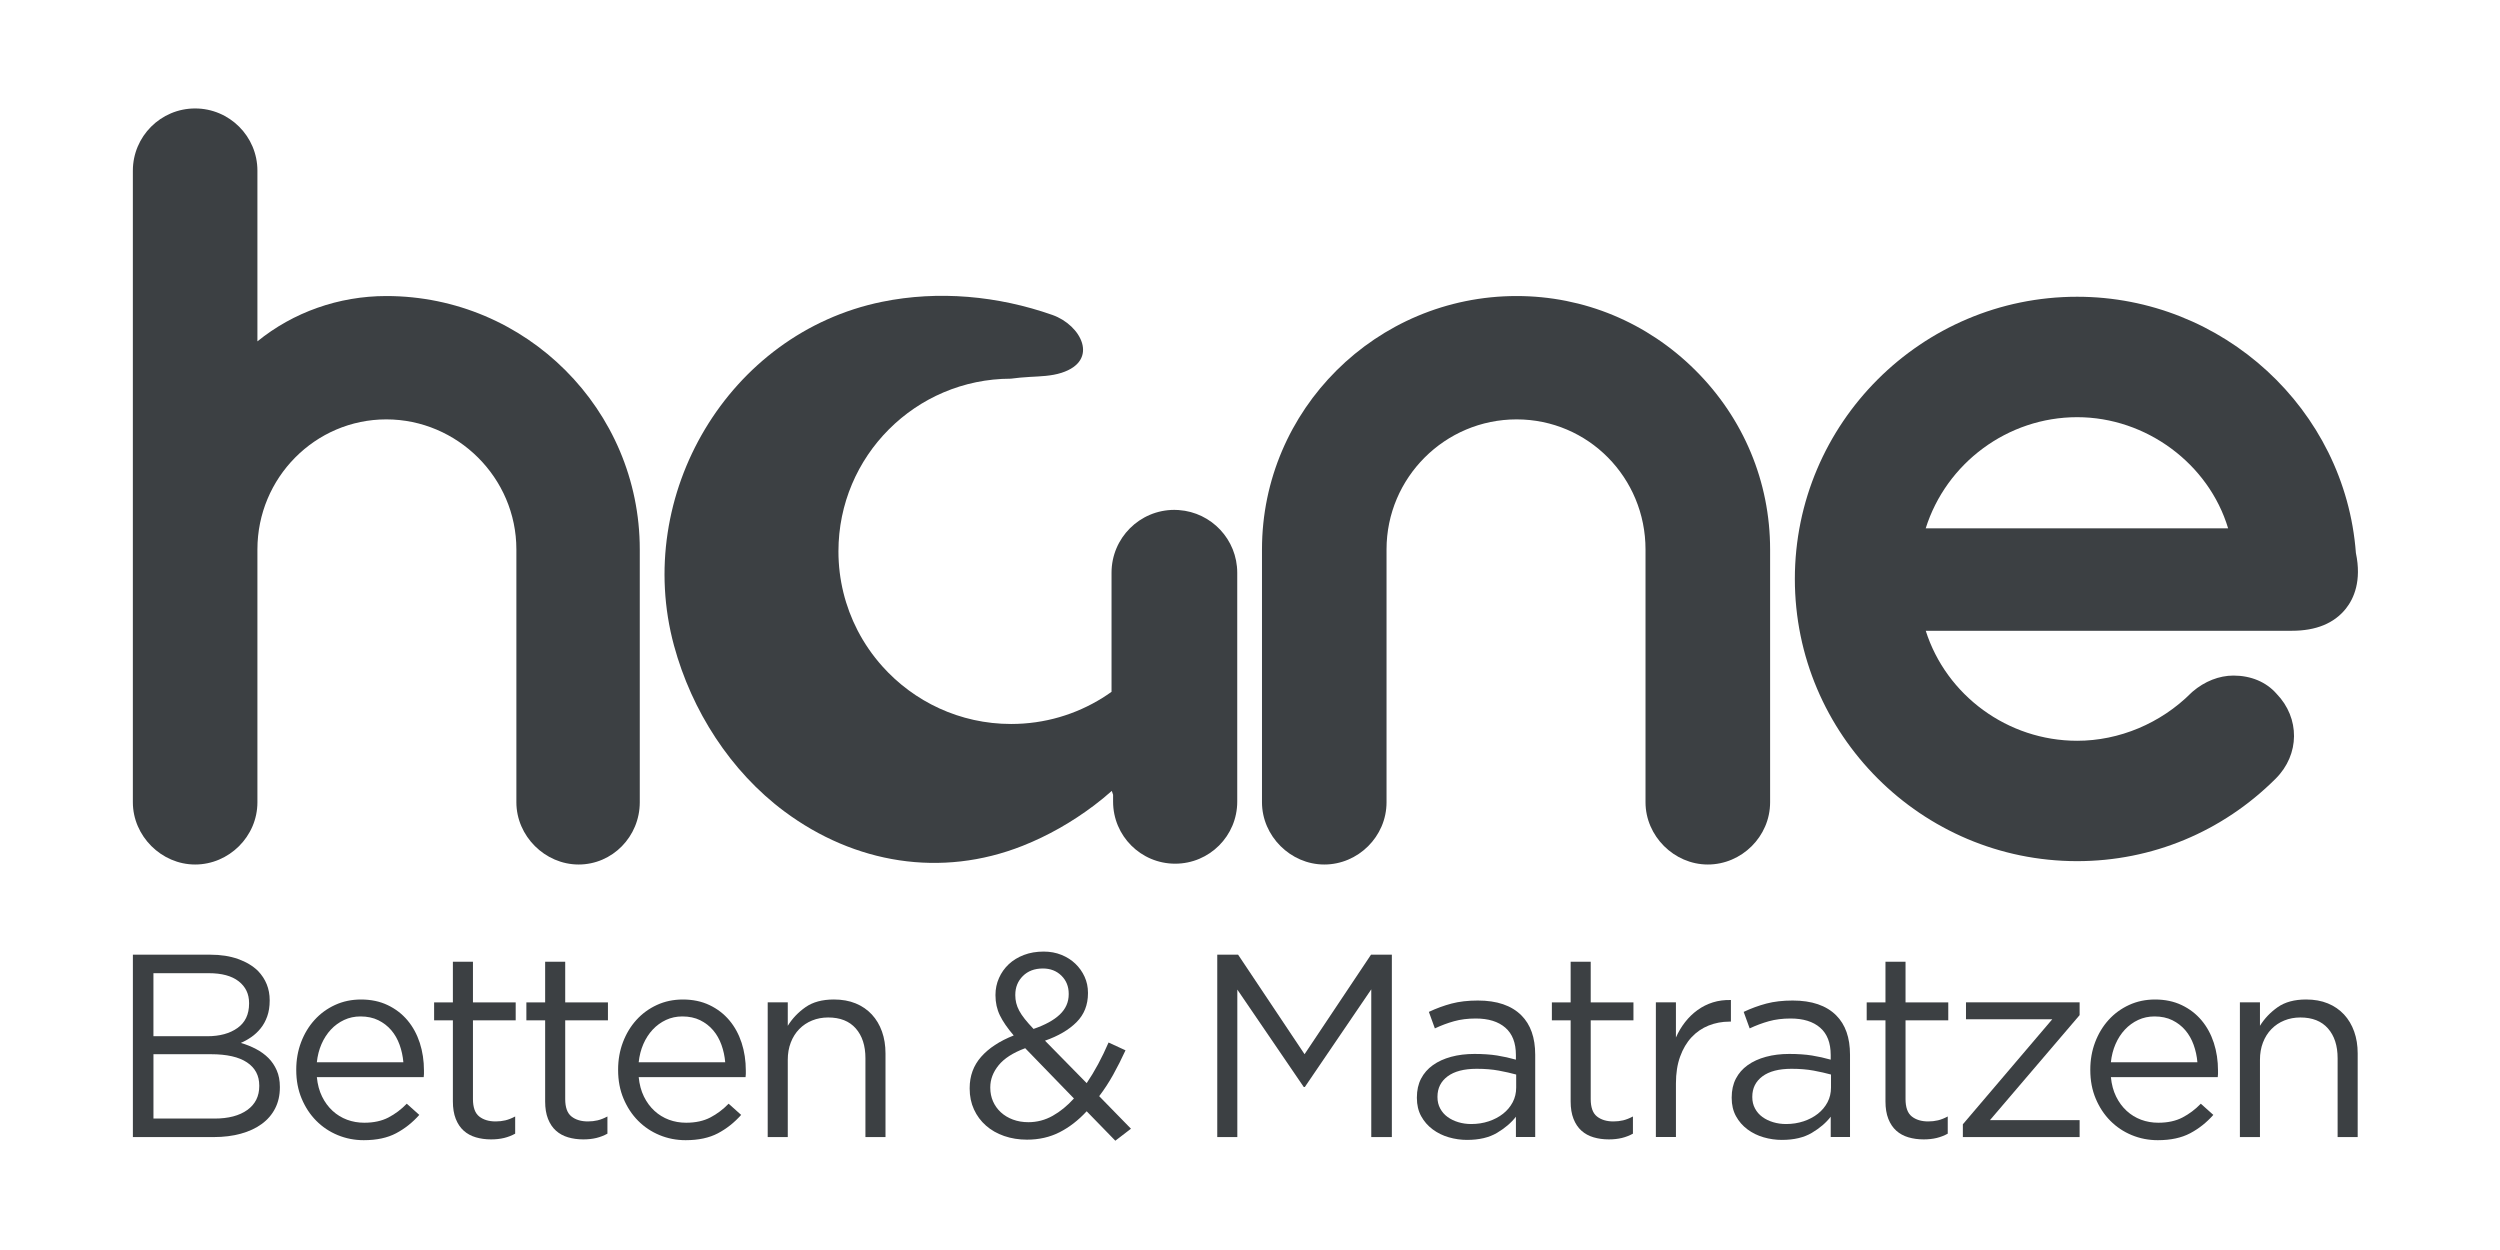 <svg version="1.2" preserveAspectRatio="xMidYMid meet" height="1000" viewBox="0 0 1500 750" zoomAndPan="magnify" width="2000" xmlns:xlink="http://www.w3.org/1999/xlink" xmlns="http://www.w3.org/2000/svg"><g id="2175c04e9f"><path d="M 79.715 572.816 L 126.227 572.816 C 132.465 572.816 138.008 573.676 142.844 575.406 C 147.684 577.125 151.668 579.508 154.781 582.531 C 159.465 587.441 161.809 593.285 161.809 600.074 L 161.809 600.383 C 161.809 603.938 161.312 607.098 160.324 609.855 C 159.336 612.621 158.008 615.023 156.348 617.059 C 154.688 619.098 152.84 620.816 150.812 622.227 C 148.789 623.637 146.68 624.812 144.5 625.75 C 147.727 626.684 150.77 627.906 153.633 629.422 C 156.496 630.926 158.965 632.719 161.051 634.805 C 163.129 636.887 164.797 639.359 166.043 642.215 C 167.289 645.078 167.922 648.375 167.922 652.121 L 167.922 652.434 C 167.922 657.113 166.988 661.305 165.109 664.996 C 163.238 668.691 160.555 671.812 157.074 674.363 C 153.586 676.914 149.402 678.859 144.508 680.215 C 139.617 681.566 134.203 682.242 128.273 682.242 L 79.73 682.242 L 79.73 572.824 Z M 149.449 601.809 C 149.449 596.363 147.371 592.027 143.207 588.777 C 139.047 585.535 133.074 583.914 125.277 583.914 L 92.059 583.914 L 92.059 621.738 L 124.34 621.738 C 131.828 621.738 137.883 620.09 142.504 616.789 C 147.133 613.496 149.449 608.602 149.449 602.113 L 149.449 601.801 Z M 155.555 651.285 C 155.555 645.344 153.105 640.73 148.223 637.453 C 143.336 634.176 136.109 632.527 126.543 632.527 L 92.074 632.527 L 92.074 671.137 L 128.734 671.137 C 137.051 671.137 143.602 669.418 148.387 665.984 C 153.172 662.543 155.562 657.75 155.562 651.602 L 155.562 651.293 Z M 155.555 651.285" style="stroke:none;fill-rule:nonzero;fill:#3c4043;fill-opacity:1;"></path><path d="M 218.254 684.109 C 212.727 684.109 207.52 683.094 202.613 681.062 C 197.711 679.031 193.43 676.168 189.758 672.465 C 186.082 668.766 183.168 664.336 181 659.176 C 178.836 654.012 177.75 648.309 177.75 642.059 L 177.75 641.746 C 177.75 635.91 178.715 630.445 180.652 625.332 C 182.59 620.23 185.273 615.773 188.727 611.969 C 192.168 608.164 196.27 605.168 201.027 602.98 C 205.781 600.793 210.977 599.703 216.613 599.703 C 222.562 599.703 227.898 600.82 232.594 603.062 C 237.297 605.301 241.262 608.352 244.504 612.207 C 247.738 616.062 250.191 620.57 251.871 625.727 C 253.539 630.883 254.379 636.438 254.379 642.375 L 254.379 644.41 C 254.379 644.93 254.324 645.559 254.223 646.285 L 190.113 646.285 C 190.527 650.66 191.574 654.547 193.234 657.93 C 194.906 661.32 197.012 664.18 199.57 666.523 C 202.125 668.867 205.016 670.641 208.254 671.844 C 211.48 673.043 214.922 673.637 218.57 673.637 C 224.203 673.637 229.02 672.598 233.039 670.508 C 237.055 668.422 240.727 665.664 244.062 662.223 L 251.574 668.941 C 247.508 673.527 242.871 677.203 237.652 679.965 C 232.438 682.723 225.977 684.109 218.27 684.109 Z M 242.023 637.371 C 241.711 633.723 240.957 630.234 239.762 626.898 C 238.566 623.57 236.906 620.645 234.777 618.148 C 232.645 615.648 230.043 613.637 226.977 612.125 C 223.914 610.621 220.352 609.863 216.301 609.863 C 212.762 609.863 209.492 610.566 206.48 611.969 C 203.465 613.379 200.816 615.305 198.527 617.754 C 196.242 620.203 194.371 623.094 192.91 626.43 C 191.457 629.77 190.52 633.41 190.105 637.371 Z M 242.023 637.371" style="stroke:none;fill-rule:nonzero;fill:#3c4043;fill-opacity:1;"></path><path d="M 294.559 683.637 C 291.324 683.637 288.305 683.219 285.492 682.391 C 282.68 681.559 280.254 680.238 278.223 678.414 C 276.191 676.598 274.602 674.23 273.453 671.316 C 272.301 668.402 271.73 664.922 271.73 660.867 L 271.73 612.207 L 260.469 612.207 L 260.469 601.422 L 271.73 601.422 L 271.73 577.035 L 283.773 577.035 L 283.773 601.422 L 309.414 601.422 L 309.414 612.207 L 283.773 612.207 L 283.773 659.414 C 283.773 664.418 285.02 667.91 287.527 669.883 C 290.027 671.863 293.312 672.859 297.379 672.859 C 299.465 672.859 301.414 672.637 303.238 672.199 C 305.066 671.762 307.016 670.988 309.102 669.883 L 309.102 680.199 C 307.016 681.352 304.797 682.211 302.453 682.781 C 300.109 683.352 297.477 683.641 294.559 683.641 Z M 294.559 683.637" style="stroke:none;fill-rule:nonzero;fill:#3c4043;fill-opacity:1;"></path><path d="M 349.914 683.637 C 346.68 683.637 343.66 683.219 340.848 682.391 C 338.035 681.559 335.609 680.238 333.578 678.414 C 331.543 676.598 329.957 674.23 328.805 671.316 C 327.656 668.402 327.086 664.922 327.086 660.867 L 327.086 612.207 L 315.824 612.207 L 315.824 601.422 L 327.086 601.422 L 327.086 577.035 L 339.125 577.035 L 339.125 601.422 L 364.766 601.422 L 364.766 612.207 L 339.125 612.207 L 339.125 659.414 C 339.125 664.418 340.371 667.91 342.879 669.883 C 345.379 671.863 348.668 672.859 352.734 672.859 C 354.816 672.859 356.77 672.637 358.594 672.199 C 360.418 671.762 362.371 670.988 364.457 669.883 L 364.457 680.199 C 362.371 681.352 360.152 682.211 357.809 682.781 C 355.465 683.352 352.828 683.641 349.914 683.641 Z M 349.914 683.637" style="stroke:none;fill-rule:nonzero;fill:#3c4043;fill-opacity:1;"></path><path d="M 411.367 684.109 C 405.84 684.109 400.633 683.094 395.727 681.062 C 390.824 679.031 386.543 676.168 382.871 672.465 C 379.199 668.766 376.281 664.336 374.117 659.176 C 371.949 654.02 370.867 648.309 370.867 642.059 L 370.867 641.746 C 370.867 635.91 371.832 630.445 373.766 625.332 C 375.703 620.23 378.391 615.773 381.84 611.969 C 385.281 608.164 389.383 605.168 394.141 602.98 C 398.895 600.793 404.09 599.703 409.727 599.703 C 415.676 599.703 421.012 600.82 425.707 603.062 C 430.41 605.301 434.375 608.352 437.617 612.207 C 440.852 616.062 443.305 620.57 444.984 625.727 C 446.652 630.883 447.492 636.438 447.492 642.375 L 447.492 644.41 C 447.492 644.93 447.438 645.559 447.336 646.285 L 383.227 646.285 C 383.641 650.66 384.688 654.547 386.348 657.93 C 388.02 661.32 390.125 664.18 392.684 666.523 C 395.238 668.867 398.133 670.641 401.367 671.844 C 404.594 673.043 408.035 673.637 411.688 673.637 C 417.316 673.637 422.133 672.598 426.152 670.508 C 430.168 668.422 433.84 665.664 437.18 662.223 L 444.688 668.941 C 440.621 673.527 435.984 677.203 430.77 679.965 C 425.551 682.723 419.09 684.109 411.383 684.109 Z M 435.129 637.371 C 434.82 633.723 434.062 630.234 432.867 626.898 C 431.672 623.57 430.012 620.645 427.883 618.148 C 425.754 615.648 423.148 613.637 420.086 612.125 C 417.02 610.621 413.461 609.863 409.41 609.863 C 405.871 609.863 402.598 610.566 399.586 611.969 C 396.574 613.379 393.926 615.305 391.633 617.754 C 389.348 620.203 387.477 623.094 386.016 626.43 C 384.562 629.77 383.625 633.41 383.211 637.371 Z M 435.129 637.371" style="stroke:none;fill-rule:nonzero;fill:#3c4043;fill-opacity:1;"></path><path d="M 460.621 601.414 L 472.664 601.414 L 472.664 615.484 C 475.371 611.109 478.918 607.387 483.297 604.309 C 487.672 601.238 493.355 599.695 500.336 599.695 C 505.234 599.695 509.59 600.473 513.395 602.039 C 517.203 603.602 520.43 605.82 523.094 608.684 C 525.75 611.555 527.781 614.965 529.191 618.926 C 530.602 622.887 531.297 627.262 531.297 632.055 L 531.297 682.234 L 519.258 682.234 L 519.258 634.922 C 519.258 627.41 517.328 621.453 513.469 617.062 C 509.613 612.672 504.086 610.484 496.895 610.484 C 493.453 610.484 490.246 611.086 487.281 612.289 C 484.312 613.488 481.73 615.211 479.543 617.457 C 477.352 619.703 475.66 622.398 474.461 625.527 C 473.258 628.656 472.664 632.105 472.664 635.863 L 472.664 682.234 L 460.621 682.234 Z M 460.621 601.414" style="stroke:none;fill-rule:nonzero;fill:#3c4043;fill-opacity:1;"></path><path d="M 652.016 666.754 C 647.016 672.176 641.59 676.367 635.754 679.34 C 629.914 682.316 623.398 683.797 616.203 683.797 C 611.301 683.797 606.742 683.062 602.523 681.609 C 598.301 680.148 594.652 678.074 591.578 675.359 C 588.5 672.652 586.102 669.418 584.383 665.664 C 582.66 661.91 581.801 657.742 581.801 653.16 L 581.801 652.848 C 581.801 645.551 584.094 639.305 588.68 634.094 C 593.262 628.887 599.777 624.613 608.227 621.277 C 604.473 616.902 601.715 612.887 599.941 609.238 C 598.168 605.59 597.285 601.578 597.285 597.203 L 597.285 596.891 C 597.285 593.348 597.988 589.988 599.398 586.812 C 600.809 583.629 602.758 580.871 605.262 578.527 C 607.762 576.184 610.789 574.332 614.324 572.98 C 617.871 571.621 621.836 570.949 626.211 570.949 C 630.07 570.949 633.617 571.602 636.844 572.906 C 640.07 574.211 642.859 575.984 645.203 578.223 C 647.551 580.465 649.398 583.066 650.754 586.039 C 652.105 589.016 652.785 592.219 652.785 595.652 L 652.785 595.965 C 652.785 602.941 650.496 608.727 645.91 613.312 C 641.324 617.902 635.02 621.594 626.992 624.406 L 652.008 649.883 C 654.406 646.344 656.695 642.531 658.887 638.477 C 661.074 634.41 663.16 630.086 665.141 625.504 L 675.305 630.191 C 672.906 635.406 670.43 640.301 667.879 644.883 C 665.316 649.469 662.535 653.738 659.508 657.699 L 678.582 677.234 L 669.199 684.43 L 652 666.762 Z M 616.988 673.32 C 622.199 673.32 627.078 672.043 631.613 669.484 C 636.145 666.934 640.398 663.469 644.359 659.086 L 615.121 628.922 C 607.82 631.629 602.508 635.051 599.168 639.156 C 595.828 643.273 594.168 647.68 594.168 652.367 L 594.168 652.68 C 594.168 655.602 594.719 658.309 595.809 660.809 C 596.906 663.305 598.465 665.492 600.496 667.371 C 602.531 669.246 604.957 670.707 607.766 671.746 C 610.578 672.793 613.66 673.312 616.988 673.312 Z M 620.113 617.359 C 627.094 614.965 632.363 612.074 635.91 608.684 C 639.453 605.301 641.227 601.258 641.227 596.57 L 641.227 596.262 C 641.227 591.887 639.766 588.266 636.852 585.395 C 633.926 582.531 630.234 581.094 625.75 581.094 C 620.75 581.094 616.738 582.605 613.711 585.625 C 610.684 588.652 609.176 592.398 609.176 596.875 L 609.176 597.188 C 609.176 598.754 609.355 600.289 609.727 601.801 C 610.09 603.312 610.691 604.848 611.523 606.414 C 612.352 607.98 613.473 609.648 614.883 611.422 C 616.293 613.191 618.035 615.172 620.121 617.359 Z M 620.113 617.359" style="stroke:none;fill-rule:nonzero;fill:#3c4043;fill-opacity:1;"></path><path d="M 730.355 572.816 L 742.863 572.816 L 782.734 632.527 L 822.605 572.816 L 835.113 572.816 L 835.113 682.234 L 822.762 682.234 L 822.762 593.605 L 782.891 652.219 L 782.266 652.219 L 742.395 593.754 L 742.395 682.227 L 730.355 682.227 L 730.355 572.809 Z M 730.355 572.816" style="stroke:none;fill-rule:nonzero;fill:#3c4043;fill-opacity:1;"></path><path d="M 880.312 683.945 C 876.559 683.945 872.883 683.426 869.285 682.383 C 865.688 681.344 862.461 679.75 859.59 677.613 C 856.719 675.477 854.426 672.844 852.711 669.723 C 850.992 666.59 850.129 662.949 850.129 658.773 L 850.129 658.465 C 850.129 654.191 850.961 650.438 852.629 647.211 C 854.301 643.984 856.668 641.273 859.746 639.082 C 862.816 636.895 866.469 635.227 870.688 634.086 C 874.91 632.934 879.578 632.363 884.68 632.363 C 889.785 632.363 894.43 632.676 898.289 633.301 C 902.145 633.922 905.891 634.762 909.543 635.797 L 909.543 633.004 C 909.543 625.758 907.434 620.289 903.215 616.617 C 898.992 612.941 893.07 611.102 885.469 611.102 C 880.676 611.102 876.32 611.648 872.41 612.742 C 868.5 613.84 864.672 615.27 860.918 617.043 L 857.32 607.133 C 861.801 605.02 866.332 603.359 870.926 602.141 C 875.512 600.926 880.777 600.316 886.723 600.316 C 898.184 600.316 906.895 603.285 912.836 609.227 C 918.363 614.75 921.125 622.613 921.125 632.824 L 921.125 682.219 L 909.551 682.219 L 909.551 670.027 C 906.738 673.676 902.953 676.902 898.215 679.719 C 893.465 682.531 887.5 683.938 880.312 683.938 Z M 882.746 674.418 C 886.484 674.418 889.984 673.867 893.266 672.777 C 896.535 671.68 899.395 670.176 901.84 668.246 C 904.281 666.316 906.203 664.027 907.605 661.371 C 909.008 658.715 909.707 655.77 909.707 652.539 L 909.707 644.719 C 906.695 643.891 903.238 643.105 899.34 642.375 C 895.445 641.648 891.004 641.277 886.016 641.277 C 878.434 641.277 872.609 642.793 868.559 645.812 C 864.508 648.836 862.484 652.902 862.484 658.004 L 862.484 658.316 C 862.484 660.812 863.023 663.082 864.121 665.117 C 865.215 667.148 866.691 668.848 868.566 670.195 C 870.438 671.555 872.586 672.59 875.035 673.324 C 877.477 674.059 880.051 674.418 882.754 674.418 Z M 882.746 674.418" style="stroke:none;fill-rule:nonzero;fill:#3c4043;fill-opacity:1;"></path><path d="M 965.215 683.637 C 961.98 683.637 958.961 683.219 956.148 682.391 C 953.34 681.559 950.91 680.238 948.879 678.414 C 946.848 676.598 945.258 674.23 944.109 671.316 C 942.957 668.402 942.387 664.922 942.387 660.867 L 942.387 612.207 L 931.125 612.207 L 931.125 601.422 L 942.387 601.422 L 942.387 577.035 L 954.43 577.035 L 954.43 601.422 L 980.07 601.422 L 980.07 612.207 L 954.43 612.207 L 954.43 659.414 C 954.43 664.418 955.676 667.91 958.184 669.883 C 960.684 671.863 963.969 672.859 968.035 672.859 C 970.121 672.859 972.07 672.637 973.898 672.199 C 975.723 671.762 977.672 670.988 979.758 669.883 L 979.758 680.199 C 977.672 681.352 975.453 682.211 973.109 682.781 C 970.766 683.352 968.133 683.641 965.215 683.641 Z M 965.215 683.637" style="stroke:none;fill-rule:nonzero;fill:#3c4043;fill-opacity:1;"></path><path d="M 993.512 601.414 L 1005.555 601.414 L 1005.555 622.516 C 1007.016 619.184 1008.84 616.105 1011.031 613.297 C 1013.219 610.484 1015.719 608.059 1018.539 606.027 C 1021.352 603.996 1024.43 602.461 1027.762 601.414 C 1031.09 600.379 1034.688 599.91 1038.547 600.008 L 1038.547 612.977 L 1037.613 612.977 C 1033.234 612.977 1029.086 613.766 1025.18 615.32 C 1021.27 616.887 1017.855 619.23 1014.938 622.352 C 1012.016 625.48 1009.723 629.359 1008.062 633.996 C 1006.391 638.633 1005.562 643.98 1005.562 650.016 L 1005.562 682.219 L 993.52 682.219 L 993.52 601.406 Z M 993.512 601.414" style="stroke:none;fill-rule:nonzero;fill:#3c4043;fill-opacity:1;"></path><path d="M 1069.195 683.945 C 1065.441 683.945 1061.77 683.426 1058.172 682.383 C 1054.574 681.344 1051.344 679.75 1048.473 677.613 C 1045.602 675.477 1043.309 672.844 1041.598 669.723 C 1039.875 666.59 1039.016 662.949 1039.016 658.773 L 1039.016 658.465 C 1039.016 654.191 1039.844 650.438 1041.516 647.211 C 1043.184 643.984 1045.551 641.273 1048.629 639.082 C 1051.703 636.895 1055.352 635.227 1059.574 634.086 C 1063.793 632.934 1068.461 632.363 1073.566 632.363 C 1078.672 632.363 1083.316 632.676 1087.172 633.301 C 1091.031 633.922 1094.777 634.762 1098.426 635.797 L 1098.426 633.004 C 1098.426 625.758 1096.32 620.289 1092.098 616.617 C 1087.879 612.941 1081.957 611.102 1074.352 611.102 C 1069.559 611.102 1065.203 611.648 1061.293 612.742 C 1057.383 613.84 1053.555 615.27 1049.801 617.043 L 1046.203 607.133 C 1050.684 605.02 1055.219 603.359 1059.812 602.141 C 1064.395 600.926 1069.664 600.316 1075.605 600.316 C 1087.07 600.316 1095.777 603.285 1101.723 609.227 C 1107.25 614.75 1110.008 622.613 1110.008 632.824 L 1110.008 682.219 L 1098.434 682.219 L 1098.434 670.027 C 1095.621 673.676 1091.84 676.902 1087.098 679.719 C 1082.352 682.531 1076.387 683.938 1069.195 683.938 Z M 1071.637 674.418 C 1075.375 674.418 1078.879 673.867 1082.156 672.777 C 1085.43 671.68 1088.285 670.176 1090.734 668.246 C 1093.176 666.316 1095.098 664.027 1096.5 661.371 C 1097.902 658.715 1098.598 655.77 1098.598 652.539 L 1098.598 644.719 C 1095.586 643.891 1092.129 643.105 1088.234 642.375 C 1084.34 641.648 1079.895 641.277 1074.91 641.277 C 1067.328 641.277 1061.504 642.793 1057.453 645.812 C 1053.402 648.836 1051.375 652.902 1051.375 658.004 L 1051.375 658.316 C 1051.375 660.812 1051.918 663.082 1053.016 665.117 C 1054.105 667.148 1055.582 668.848 1057.457 670.195 C 1059.328 671.555 1061.48 672.59 1063.93 673.324 C 1066.371 674.059 1068.945 674.418 1071.645 674.418 Z M 1071.637 674.418" style="stroke:none;fill-rule:nonzero;fill:#3c4043;fill-opacity:1;"></path><path d="M 1154.109 683.637 C 1150.875 683.637 1147.855 683.219 1145.043 682.391 C 1142.23 681.559 1139.805 680.238 1137.77 678.414 C 1135.738 676.598 1134.152 674.23 1133 671.316 C 1131.852 668.402 1131.281 664.922 1131.281 660.867 L 1131.281 612.207 L 1120.016 612.207 L 1120.016 601.422 L 1131.281 601.422 L 1131.281 577.035 L 1143.32 577.035 L 1143.32 601.422 L 1168.961 601.422 L 1168.961 612.207 L 1143.32 612.207 L 1143.32 659.414 C 1143.32 664.418 1144.566 667.91 1147.074 669.883 C 1149.574 671.863 1152.863 672.859 1156.926 672.859 C 1159.012 672.859 1160.965 672.637 1162.789 672.199 C 1164.613 671.762 1166.566 670.988 1168.648 669.883 L 1168.648 680.199 C 1166.566 681.352 1164.348 682.211 1162.004 682.781 C 1159.656 683.352 1157.023 683.641 1154.109 683.641 Z M 1154.109 683.637" style="stroke:none;fill-rule:nonzero;fill:#3c4043;fill-opacity:1;"></path><path d="M 1177.715 674.57 L 1231.348 611.574 L 1179.594 611.574 L 1179.594 601.414 L 1247.77 601.414 L 1247.77 609.078 L 1193.98 672.074 L 1247.77 672.074 L 1247.77 682.234 L 1177.715 682.234 Z M 1177.715 674.57" style="stroke:none;fill-rule:nonzero;fill:#3c4043;fill-opacity:1;"></path><path d="M 1294.68 684.109 C 1289.152 684.109 1283.945 683.094 1279.039 681.062 C 1274.137 679.031 1269.855 676.168 1266.184 672.465 C 1262.512 668.766 1259.594 664.336 1257.43 659.176 C 1255.262 654.02 1254.18 648.309 1254.18 642.059 L 1254.18 641.746 C 1254.18 635.91 1255.145 630.445 1257.078 625.332 C 1259.016 620.23 1261.703 615.773 1265.152 611.969 C 1268.594 608.164 1272.695 605.168 1277.453 602.98 C 1282.207 600.793 1287.402 599.703 1293.039 599.703 C 1298.988 599.703 1304.324 600.82 1309.02 603.062 C 1313.723 605.301 1317.688 608.352 1320.93 612.207 C 1324.164 616.062 1326.617 620.57 1328.297 625.727 C 1329.965 630.883 1330.805 636.438 1330.805 642.375 L 1330.805 644.41 C 1330.805 644.93 1330.75 645.559 1330.648 646.285 L 1266.539 646.285 C 1266.953 650.66 1268 654.547 1269.66 657.93 C 1271.332 661.32 1273.438 664.18 1275.996 666.523 C 1278.551 668.867 1281.445 670.641 1284.68 671.844 C 1287.906 673.043 1291.348 673.637 1295 673.637 C 1300.629 673.637 1305.445 672.598 1309.465 670.508 C 1313.48 668.422 1317.152 665.664 1320.492 662.223 L 1328 668.941 C 1323.934 673.527 1319.297 677.203 1314.082 679.965 C 1308.863 682.723 1302.402 684.109 1294.695 684.109 Z M 1318.441 637.371 C 1318.133 633.723 1317.375 630.234 1316.18 626.898 C 1314.984 623.57 1313.324 620.645 1311.195 618.148 C 1309.066 615.648 1306.461 613.637 1303.398 612.125 C 1300.332 610.621 1296.773 609.863 1292.723 609.863 C 1289.184 609.863 1285.91 610.566 1282.898 611.969 C 1279.887 613.379 1277.238 615.305 1274.945 617.754 C 1272.66 620.203 1270.789 623.094 1269.328 626.43 C 1267.875 629.77 1266.938 633.41 1266.523 637.371 Z M 1318.441 637.371" style="stroke:none;fill-rule:nonzero;fill:#3c4043;fill-opacity:1;"></path><path d="M 1343.934 601.414 L 1355.977 601.414 L 1355.977 615.484 C 1358.684 611.109 1362.23 607.387 1366.609 604.309 C 1370.984 601.238 1376.668 599.695 1383.648 599.695 C 1388.547 599.695 1392.902 600.473 1396.707 602.039 C 1400.516 603.602 1403.742 605.82 1406.406 608.684 C 1409.062 611.555 1411.094 614.965 1412.504 618.926 C 1413.914 622.887 1414.609 627.262 1414.609 632.055 L 1414.609 682.234 L 1402.57 682.234 L 1402.57 634.922 C 1402.57 627.41 1400.641 621.453 1396.781 617.062 C 1392.926 612.672 1387.398 610.484 1380.207 610.484 C 1376.766 610.484 1373.559 611.086 1370.594 612.289 C 1367.625 613.488 1365.043 615.211 1362.855 617.457 C 1360.664 619.703 1358.973 622.398 1357.773 625.527 C 1356.57 628.656 1355.977 632.105 1355.977 635.863 L 1355.977 682.234 L 1343.938 682.234 L 1343.938 601.422 Z M 1343.934 601.414" style="stroke:none;fill-rule:nonzero;fill:#3c4043;fill-opacity:1;"></path><path d="M 231.785 177.621 C 203.25 177.621 175.906 187.371 154.449 204.816 L 154.449 102.414 C 154.449 81.82 137.68 65.074 117.07 65.074 C 96.461 65.074 79.715 81.828 79.715 102.414 L 79.715 481.363 C 79.715 501.602 96.824 518.707 117.07 518.707 C 137.316 518.707 154.449 501.953 154.449 481.363 L 154.449 329.645 C 154.449 286.621 189.141 251.629 231.785 251.629 C 274.43 251.629 309.828 286.629 309.828 329.645 L 309.828 481.363 C 309.828 501.602 326.938 518.707 347.184 518.707 C 367.43 518.707 383.863 501.953 383.863 481.363 L 383.863 329.645 C 383.863 245.82 315.637 177.621 231.785 177.621 Z M 231.785 177.621" style="stroke:none;fill-rule:nonzero;fill:#3c4043;fill-opacity:1;"></path><path d="M 909.996 177.621 C 825.734 177.621 757.191 245.816 757.191 329.645 L 757.191 481.363 C 757.191 501.602 774.305 518.707 794.566 518.707 C 814.828 518.707 831.922 501.953 831.922 481.363 L 831.922 329.645 C 831.922 286.621 866.934 251.629 909.965 251.629 C 952.996 251.629 987.309 286.629 987.309 329.645 L 987.309 481.363 C 987.309 501.602 1004.426 518.707 1024.688 518.707 C 1044.949 518.707 1062.066 501.953 1062.066 481.363 L 1062.066 329.645 C 1062.082 289.156 1046.16 250.992 1017.23 222.172 C 988.395 193.438 950.312 177.621 909.988 177.621 Z M 909.996 177.621" style="stroke:none;fill-rule:nonzero;fill:#3c4043;fill-opacity:1;"></path><path d="M 1413.535 331.758 C 1407.066 245.52 1333.703 178.051 1246.293 178.051 C 1152.898 178.051 1076.91 254.008 1076.91 347.367 C 1076.91 440.727 1152.891 516.688 1246.293 516.688 C 1291.141 516.688 1333.461 499.098 1365.453 467.145 C 1379.902 452.699 1380.074 430.844 1365.891 416.211 C 1359.738 409.199 1350.574 405.344 1340.07 405.344 C 1331.531 405.344 1322.82 408.762 1315.551 414.977 L 1314.684 415.777 C 1296.469 434.008 1271.539 444.465 1246.293 444.465 C 1204.598 444.465 1167.781 417.211 1155.445 378.465 L 1375.148 378.465 C 1389.617 378.465 1400.508 373.996 1407.531 365.168 C 1412.25 359.234 1417.098 348.645 1413.535 331.773 Z M 1246.293 250.309 C 1287.906 250.309 1325.312 278.418 1336.871 317 L 1155.422 317 C 1167.758 277.855 1204.598 250.309 1246.293 250.309 Z M 1246.293 250.309" style="stroke:none;fill-rule:nonzero;fill:#3c4043;fill-opacity:1;"></path><path d="M 707.332 306.031 C 706.441 305.961 705.539 305.926 704.633 305.926 C 683.805 305.926 666.922 322.805 666.922 343.625 L 666.922 415.098 C 665.117 416.387 663.262 417.617 661.379 418.797 C 645.5 428.676 626.77 434.387 606.691 434.387 C 575.938 434.387 548.324 420.992 529.348 399.73 C 523.531 393.211 518.523 385.965 514.484 378.125 C 507.188 363.938 503.062 347.852 503.062 330.793 C 503.062 273.648 549.34 227.316 606.477 227.207 C 610.164 226.723 613.887 226.375 617.664 226.16 C 624.156 225.789 630.758 225.672 636.945 223.676 C 659.746 216.312 648.723 195.039 631.426 188.965 C 598.789 177.492 563.09 174.156 529.199 181.09 C 436.949 199.957 379.871 297.121 404.422 387.41 C 415.016 426.363 438.27 462.809 470.715 486.918 C 512.719 518.137 564.648 526.855 613.562 507.5 C 628.852 501.449 643.254 493.188 656.387 483.301 C 660.074 480.527 663.641 477.598 667.078 474.531 C 667.305 475.281 667.574 476.066 667.855 476.871 L 667.855 480.984 C 667.855 501.543 684.527 518.215 705.102 518.215 C 725.672 518.215 742.344 501.551 742.344 480.984 L 742.344 343.637 C 742.344 323.727 726.898 307.43 707.332 306.043 Z M 707.332 306.031" style="stroke:none;fill-rule:nonzero;fill:#3c4043;fill-opacity:1;"></path></g></svg>
